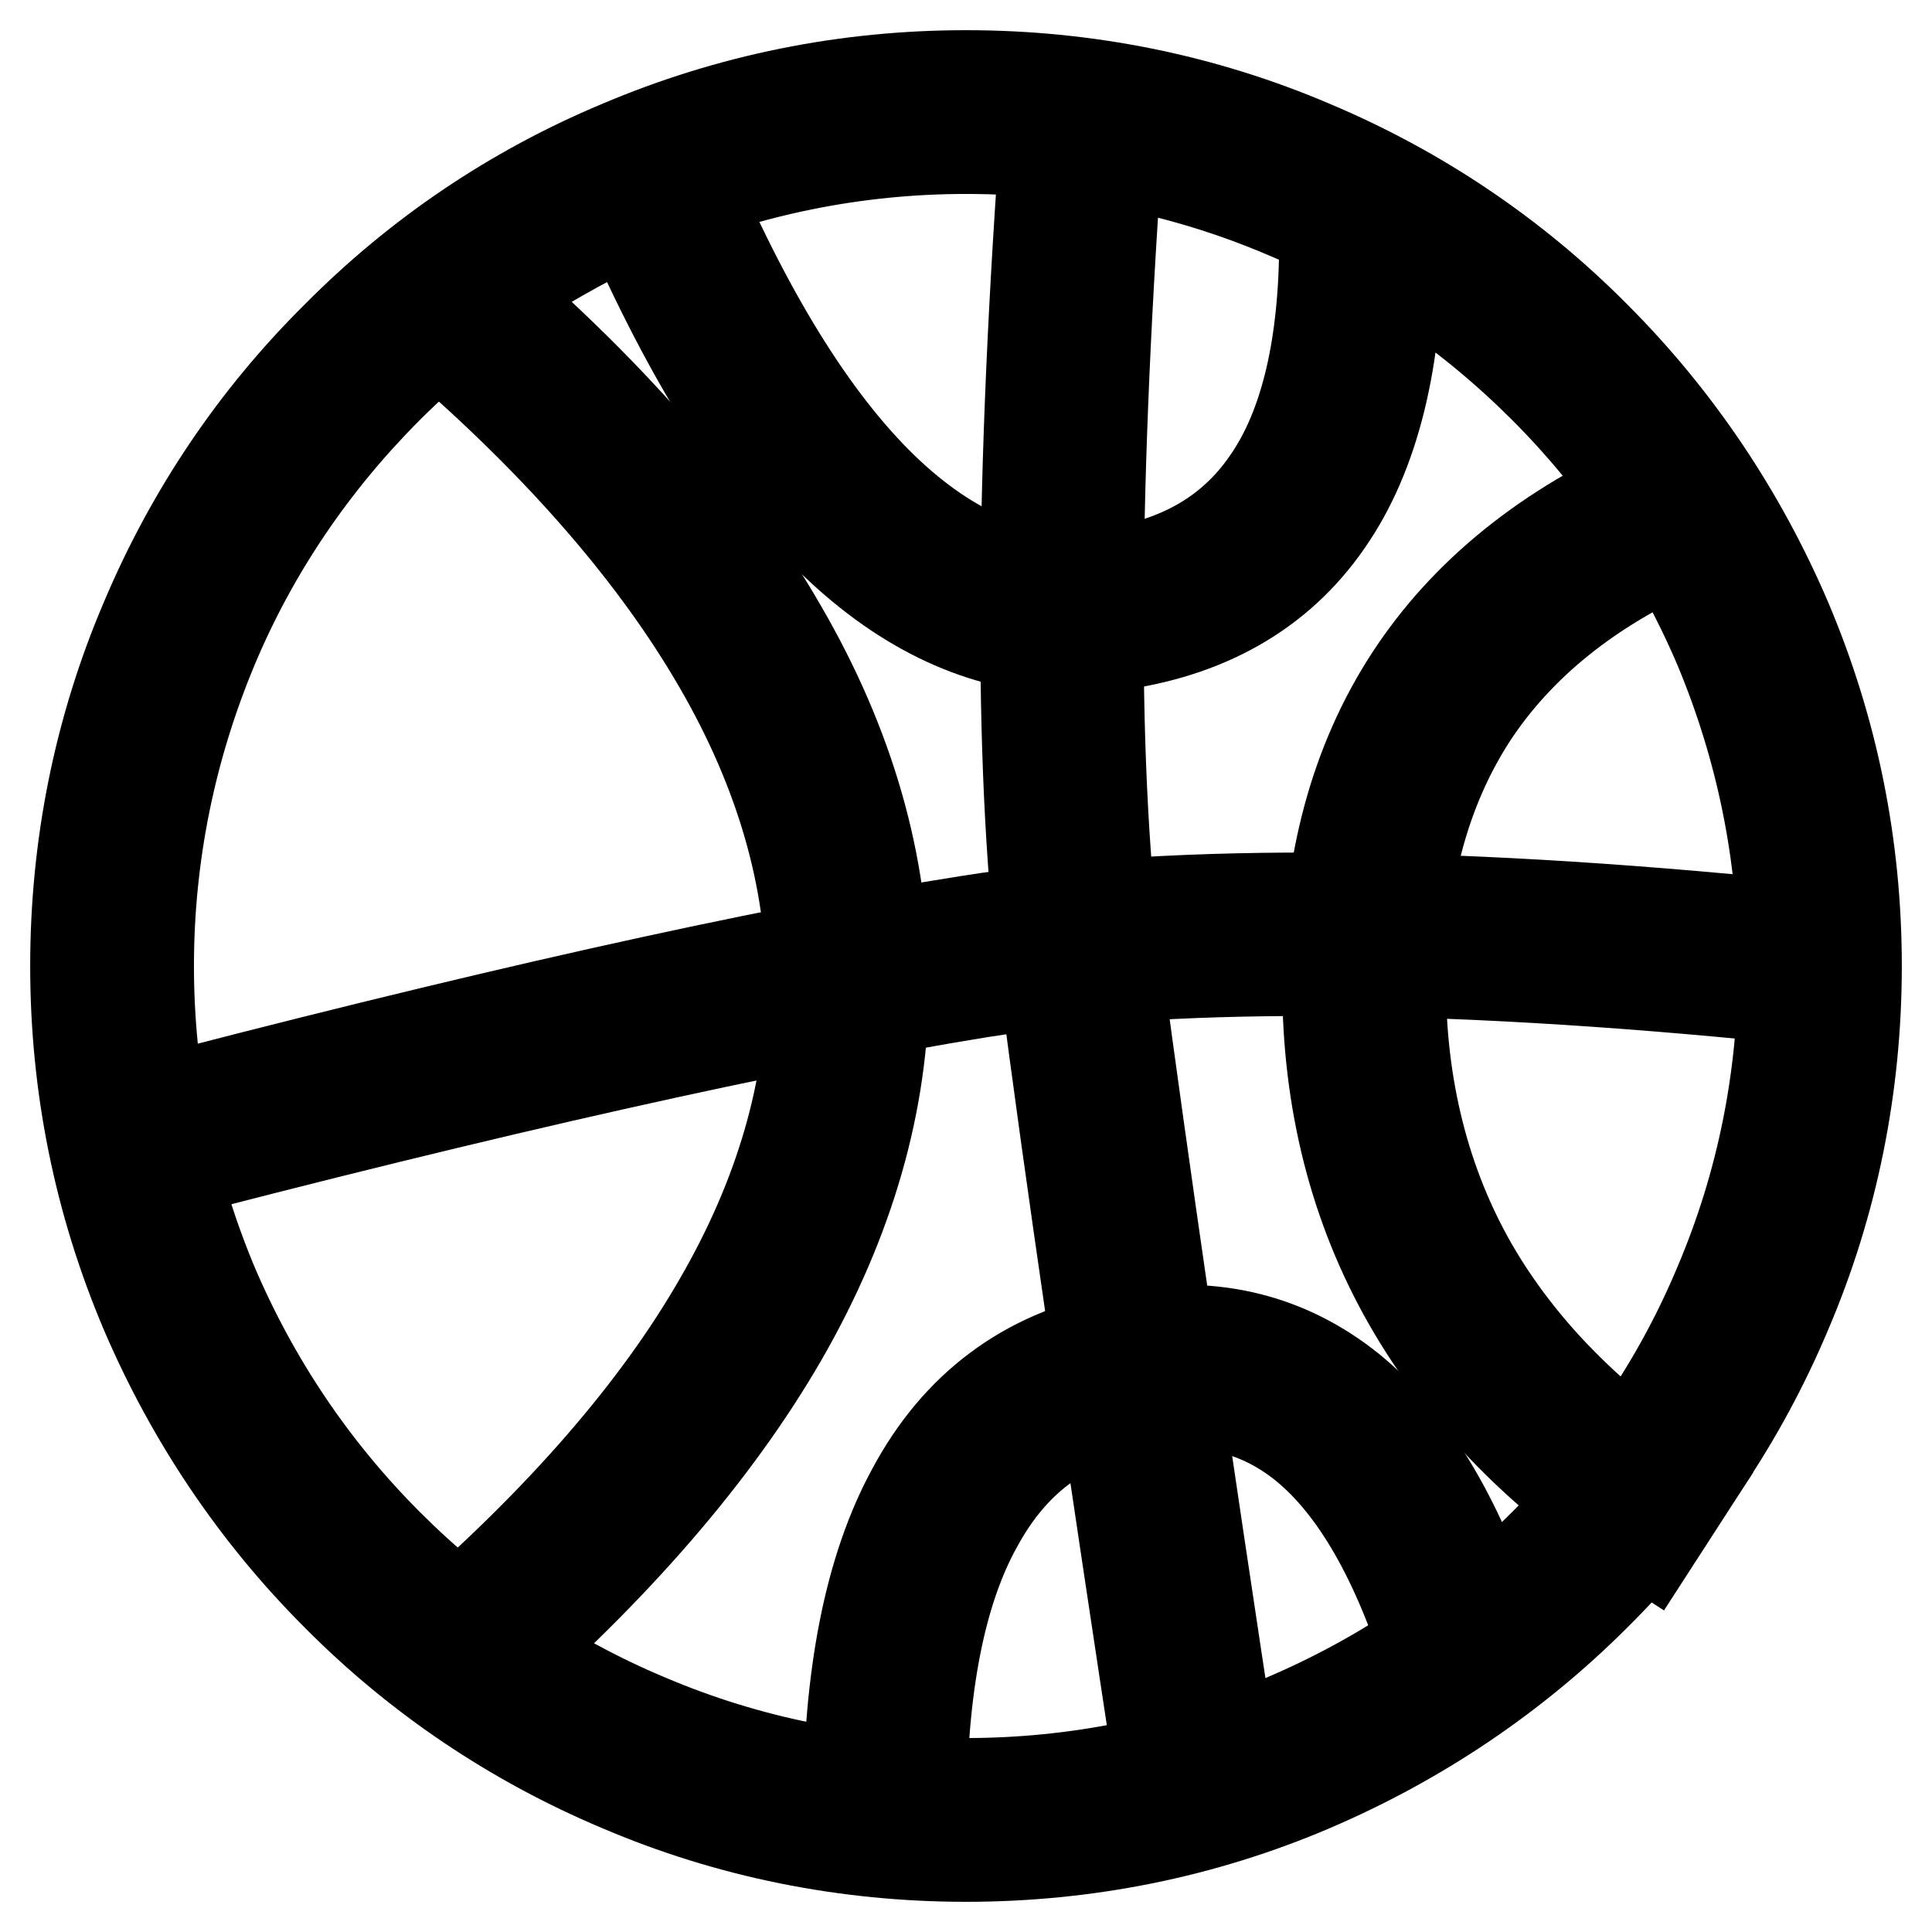 <?xml version="1.0" encoding="utf-8"?>
<!-- Svg Vector Icons : http://www.onlinewebfonts.com/icon -->
<!DOCTYPE svg PUBLIC "-//W3C//DTD SVG 1.1//EN" "http://www.w3.org/Graphics/SVG/1.1/DTD/svg11.dtd">
<svg version="1.1" xmlns="http://www.w3.org/2000/svg" xmlns:xlink="http://www.w3.org/1999/xlink" x="0px" y="0px" viewBox="0 0 256 256" enable-background="new 0 0 256 256" xml:space="preserve">
<g> <path stroke-width="12" fill-opacity="0" stroke="#000000"  d="M128,246c-15.9,0-31.4-3.1-45.9-9.3c-14-5.9-26.7-14.4-37.5-25.3c-10.8-10.8-19.3-23.5-25.3-37.5 c-6.2-14.6-9.3-30-9.3-45.9s3.1-31.4,9.3-45.9c5.9-14,14.4-26.7,25.3-37.5C55.4,33.7,68,25.2,82.1,19.3c14.6-6.2,30-9.3,45.9-9.3 s31.4,3.1,45.9,9.3c14,5.9,26.7,14.4,37.5,25.3c10.8,10.8,19.3,23.5,25.3,37.5c6.2,14.6,9.3,30,9.3,45.9s-3.1,31.4-9.3,45.9 c-5.9,14-14.4,26.7-25.3,37.5c-10.8,10.8-23.5,19.3-37.5,25.3C159.4,242.9,143.9,246,128,246z M128,19.7c-14.6,0-28.8,2.9-42.2,8.5 c-12.9,5.5-24.5,13.3-34.4,23.2S33.6,72.9,28.2,85.8c-5.6,13.4-8.5,27.6-8.5,42.2c0,14.6,2.9,28.8,8.5,42.2 c5.5,12.9,13.3,24.5,23.2,34.4c10,10,21.5,17.8,34.4,23.2c13.4,5.7,27.6,8.5,42.2,8.5c14.6,0,28.8-2.9,42.2-8.5 c12.9-5.5,24.5-13.3,34.4-23.2c10-10,17.8-21.5,23.2-34.4c5.7-13.4,8.5-27.6,8.5-42.2c0-14.6-2.9-28.8-8.5-42.2 c-5.5-12.9-13.3-24.5-23.2-34.4c-10-10-21.5-17.8-34.4-23.2C156.8,22.5,142.6,19.7,128,19.7z"/> <path stroke-width="12" fill-opacity="0" stroke="#000000"  d="M218.7,205.1c-28.4-18.3-42.8-43.5-42.8-74.8c0-31.6,14.6-54.1,43.5-66.8l3.9,8.8 c-12.6,5.5-22.1,13.2-28.3,22.7c-6.2,9.6-9.4,21.4-9.4,35.2c0,13.9,3.2,26.6,9.5,37.6c6.4,11.1,16.1,20.9,28.9,29.1L218.7,205.1z  M64.1,223l-6.3-7.3c16.6-14.4,29.3-29,37.5-43.3c8.1-14,12.2-28.2,12.2-42.1c0-13.9-4.1-28.1-12.2-42.1 C87,73.8,74.4,59.2,57.7,44.8l6.3-7.3c17.5,15.1,30.8,30.5,39.6,45.8c9,15.5,13.5,31.3,13.5,47c0,15.6-4.5,31.4-13.5,47 C94.8,192.5,81.5,207.9,64.1,223z M154.2,238.3c-7.2-47.3-12.6-83.9-15.8-108.9c-3.3-25.3-3.4-62.2,0-109.8l9.6,0.7 c-3.3,46.9-3.3,83.2,0,107.8c3.3,24.9,8.6,61.5,15.8,108.7L154.2,238.3z"/> <path stroke-width="12" fill-opacity="0" stroke="#000000"  d="M142.1,86c-10.9,0-21.2-4.5-30.7-13.3c-10.4-9.6-20-24.8-28.8-45.1l8.9-3.8c8.2,19.1,17.1,33.1,26.5,41.8 c8.9,8.2,18,11.7,27.9,10.5c9.9-1.2,17.1-5.2,22-12.3c5.1-7.3,7.6-18.1,7.6-32h9.7c0,15.9-3.1,28.5-9.3,37.4 c-6.4,9.3-16.1,14.8-28.8,16.4C145.4,85.9,143.8,86,142.1,86L142.1,86z M122.1,240.1h-9.7c0-18,2.8-32.3,8.5-42.7 c5.9-11,15-17.8,27-20.2c12-2.5,22.4-0.1,31.1,6.9c8.2,6.7,14.8,17.9,19.5,33.1l-9.2,2.9c-4.2-13.4-9.7-23-16.4-28.5 c-6.4-5.2-13.9-6.8-23-4.9c-9.2,1.9-15.8,6.9-20.4,15.4C124.6,210.9,122.1,223.7,122.1,240.1L122.1,240.1z M17.8,156.7l-2.4-9.4 c47.5-12.5,85.5-21,112.9-25.3c27.6-4.4,65.9-4,113.7,1.1l-1,9.6c-46.9-5-84.4-5.4-111.1-1.2C102.8,135.9,65.1,144.3,17.8,156.7 L17.8,156.7z"/></g>
</svg>